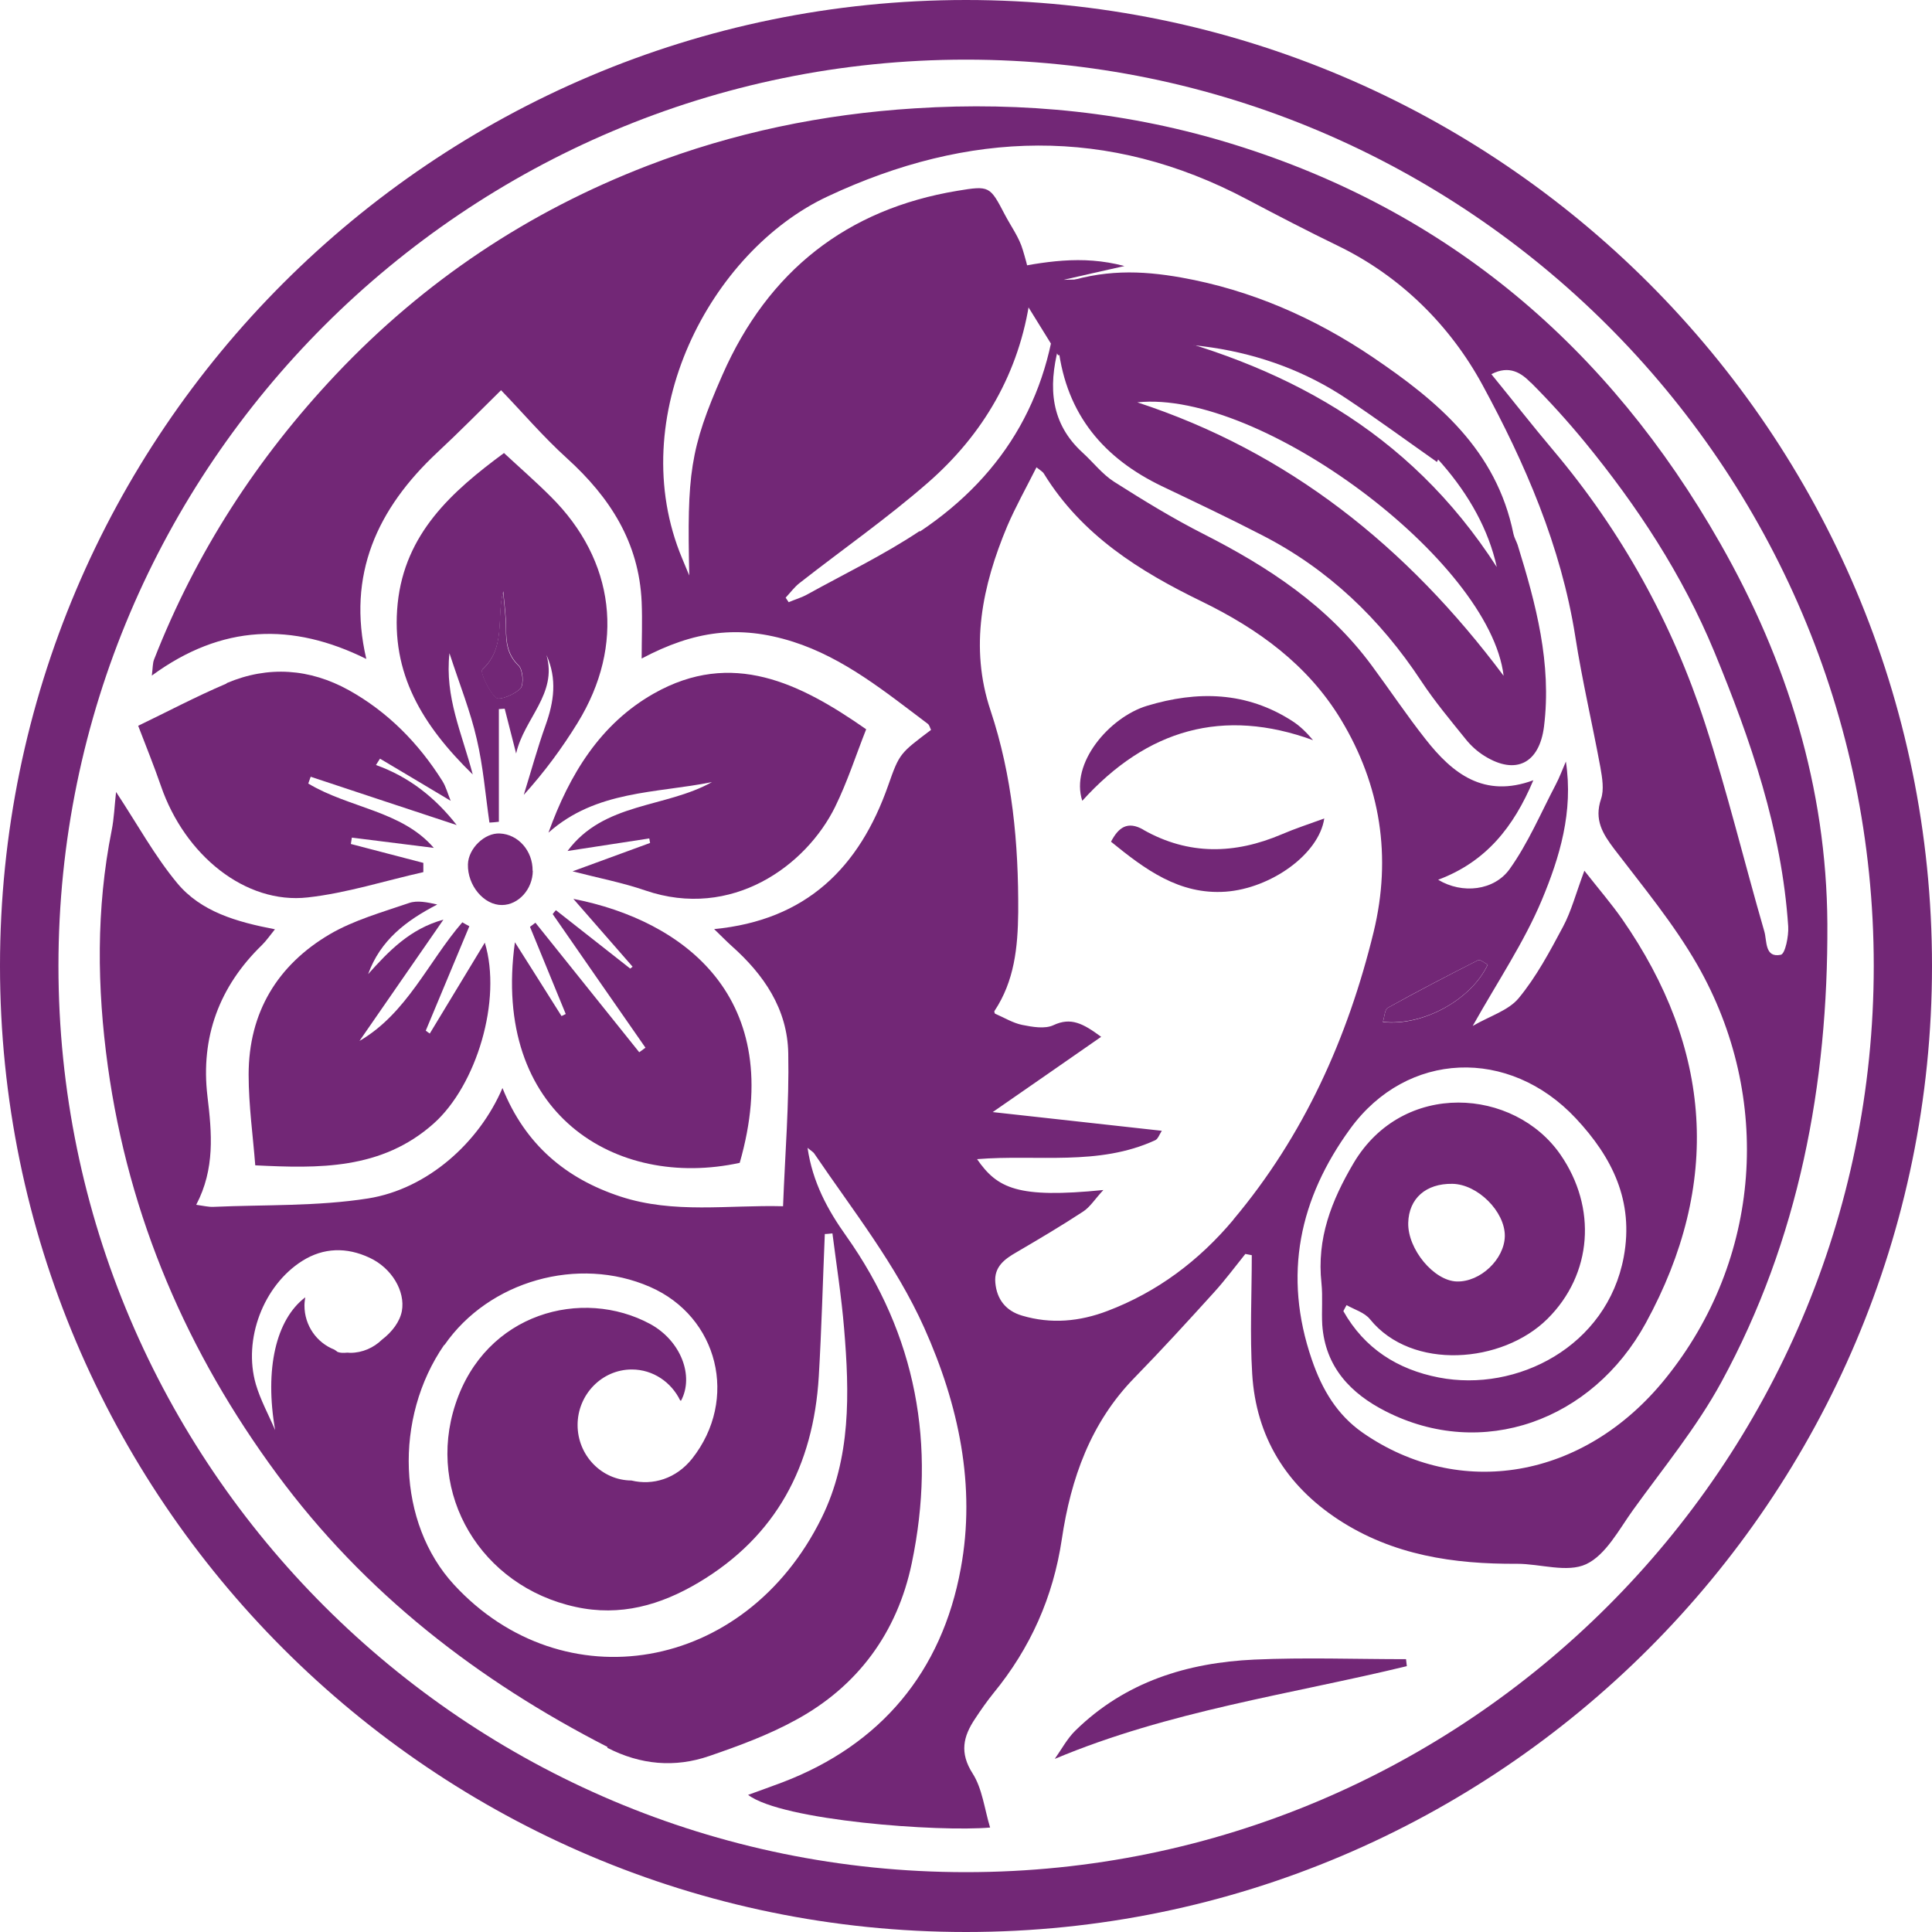 <svg width="75" height="75" viewBox="0 0 75 75" fill="none" xmlns="http://www.w3.org/2000/svg">
    <path
        d="M23.576 67.849C24.862 68.511 26.195 68.631 27.536 68.168C28.674 67.777 29.828 67.354 30.889 66.771C33.29 65.47 34.834 63.379 35.395 60.682C36.354 56.092 35.574 51.822 32.846 47.975C32.136 46.978 31.544 45.9 31.349 44.559C31.481 44.671 31.575 44.719 31.622 44.799C33.111 46.994 34.771 49.077 35.878 51.543C37.219 54.536 37.89 57.689 37.297 60.889C36.564 64.904 34.187 67.737 30.374 69.19C29.953 69.349 29.524 69.501 29.041 69.677C30.366 70.682 36.463 71.121 38.435 70.945C38.217 70.219 38.131 69.429 37.757 68.846C37.243 68.04 37.391 67.41 37.851 66.723C38.077 66.38 38.311 66.045 38.568 65.726C39.995 63.986 40.883 62.007 41.219 59.756C41.569 57.393 42.341 55.222 44.041 53.483C45.093 52.405 46.107 51.296 47.12 50.178C47.557 49.699 47.939 49.181 48.344 48.678C48.43 48.694 48.516 48.71 48.594 48.726C48.594 50.258 48.516 51.806 48.61 53.331C48.758 55.781 49.935 57.665 51.954 58.99C54.075 60.378 56.437 60.721 58.893 60.706C59.797 60.706 60.834 61.065 61.575 60.721C62.339 60.362 62.846 59.381 63.391 58.622C64.569 56.986 65.871 55.406 66.829 53.642C69.831 48.127 70.969 42.085 70.938 35.852C70.907 30.584 69.379 25.652 66.775 21.087C62.425 13.448 56.211 8.189 47.908 5.611C43.869 4.358 39.745 3.935 35.512 4.206C31.933 4.43 28.472 5.148 25.135 6.433C20.52 8.213 16.481 10.894 13.035 14.542C9.987 17.774 7.609 21.438 5.98 25.604C5.925 25.748 5.933 25.915 5.894 26.226C8.615 24.231 11.351 24.159 14.22 25.58C13.456 22.308 14.649 19.746 16.965 17.575C17.83 16.769 18.664 15.923 19.451 15.148C20.255 15.979 21.081 16.952 22.017 17.798C23.669 19.299 24.808 21.047 24.909 23.369C24.94 24.103 24.909 24.838 24.909 25.564C26.944 24.486 28.682 24.247 30.779 24.91C32.76 25.54 34.366 26.857 36.011 28.094C36.081 28.142 36.104 28.262 36.143 28.334C34.943 29.243 34.919 29.235 34.483 30.48C33.36 33.689 31.294 35.724 27.723 36.067C28.012 36.347 28.199 36.538 28.402 36.722C29.649 37.831 30.569 39.164 30.6 40.888C30.639 42.836 30.476 44.783 30.398 46.826C28.269 46.77 26.164 47.129 24.09 46.451C21.97 45.757 20.387 44.432 19.506 42.237C18.602 44.352 16.598 46.156 14.29 46.523C12.318 46.834 10.283 46.762 8.28 46.85C8.092 46.858 7.905 46.81 7.617 46.77C8.35 45.373 8.225 43.985 8.053 42.556C7.781 40.266 8.513 38.294 10.166 36.69C10.338 36.522 10.478 36.315 10.673 36.075C9.184 35.788 7.804 35.397 6.876 34.279C6.003 33.226 5.333 31.997 4.506 30.744C4.444 31.294 4.428 31.773 4.335 32.236C3.727 35.277 3.765 38.342 4.186 41.391C4.997 47.257 7.282 52.525 10.751 57.226C14.158 61.847 18.555 65.239 23.584 67.817L23.576 67.849ZM47.877 47.353C46.544 48.941 44.93 50.154 42.996 50.889C41.913 51.304 40.798 51.407 39.675 51.072C39.051 50.889 38.693 50.442 38.638 49.787C38.584 49.181 38.997 48.877 39.457 48.614C40.33 48.103 41.195 47.592 42.045 47.034C42.318 46.858 42.505 46.547 42.833 46.196C39.496 46.531 38.716 46.132 37.929 44.998C40.268 44.807 42.638 45.278 44.844 44.264C44.953 44.216 45.008 44.041 45.101 43.897C42.895 43.65 40.751 43.418 38.537 43.171C40.01 42.149 41.328 41.239 42.747 40.249C42.037 39.723 41.569 39.483 40.899 39.795C40.564 39.954 40.08 39.866 39.683 39.787C39.324 39.715 38.989 39.507 38.623 39.348C38.623 39.34 38.584 39.276 38.607 39.244C39.379 38.079 39.511 36.786 39.527 35.413C39.542 32.739 39.301 30.129 38.451 27.575C37.632 25.125 38.131 22.739 39.098 20.432C39.426 19.666 39.839 18.932 40.236 18.141C40.385 18.261 40.478 18.309 40.525 18.389C41.998 20.783 44.244 22.18 46.66 23.353C48.836 24.415 50.761 25.796 52.056 27.934C53.599 30.488 54.028 33.266 53.326 36.171C52.321 40.297 50.613 44.089 47.885 47.337L47.877 47.353ZM59.431 14.853C60.164 15.587 60.865 16.362 61.528 17.168C63.555 19.642 65.309 22.308 66.549 25.301C67.96 28.725 69.168 32.212 69.418 35.964C69.441 36.339 69.301 37.033 69.129 37.065C68.498 37.193 68.599 36.522 68.49 36.155C67.71 33.465 67.055 30.744 66.19 28.086C64.912 24.167 62.947 20.624 60.296 17.479C59.493 16.529 58.729 15.547 57.895 14.526C58.597 14.159 59.064 14.486 59.423 14.853H59.431ZM35.699 20.616C34.311 21.541 32.799 22.268 31.341 23.074C31.115 23.201 30.858 23.273 30.616 23.377C30.577 23.321 30.538 23.257 30.499 23.201C30.678 23.01 30.834 22.794 31.037 22.635C32.697 21.334 34.428 20.129 36.019 18.74C38.17 16.864 39.574 14.47 39.987 11.565C40.073 10.966 39.886 10.304 39.706 9.705C39.566 9.218 39.246 8.787 39.012 8.34C38.428 7.223 38.42 7.199 37.165 7.407C32.885 8.117 29.821 10.511 28.043 14.558C26.772 17.447 26.671 18.413 26.757 22.34C26.663 22.124 26.577 21.901 26.484 21.685C24.184 16.194 27.583 9.745 32.136 7.622C37.586 5.068 43.02 4.877 48.43 7.75C49.592 8.364 50.761 8.971 51.946 9.546C54.379 10.727 56.297 12.642 57.544 14.933C59.197 17.974 60.6 21.198 61.154 24.718C61.419 26.418 61.816 28.102 62.128 29.794C62.198 30.193 62.276 30.656 62.152 31.015C61.879 31.829 62.214 32.364 62.674 32.971C63.789 34.431 64.974 35.86 65.886 37.448C68.841 42.604 68.381 48.901 64.654 53.514C61.473 57.457 56.632 58.207 52.905 55.621C51.907 54.927 51.323 53.945 50.925 52.78C49.795 49.492 50.442 46.523 52.422 43.809C54.62 40.8 58.581 40.641 61.177 43.418C62.58 44.919 63.438 46.619 63.033 48.797C62.386 52.269 58.885 54.065 55.852 53.474C54.254 53.163 52.968 52.349 52.149 50.897C52.188 50.817 52.235 50.737 52.274 50.665C52.586 50.841 52.975 50.952 53.186 51.216C54.808 53.219 58.324 52.932 60.07 51.2C61.824 49.46 61.996 46.874 60.577 44.823C58.784 42.229 54.465 41.918 52.547 45.15C51.681 46.619 51.112 48.079 51.299 49.811C51.354 50.346 51.299 50.897 51.33 51.431C51.447 53.083 52.453 54.105 53.786 54.783C57.536 56.699 61.816 55.158 63.89 51.359C66.845 45.948 66.463 40.705 62.97 35.676C62.557 35.086 62.089 34.543 61.505 33.801C61.169 34.703 60.998 35.373 60.678 35.972C60.164 36.937 59.641 37.919 58.955 38.749C58.558 39.228 57.848 39.435 57.17 39.827C58.152 38.079 59.166 36.578 59.852 34.942C60.546 33.282 61.084 31.51 60.787 29.563C60.655 29.866 60.546 30.169 60.39 30.465C59.813 31.566 59.322 32.731 58.604 33.737C58.004 34.575 56.764 34.718 55.829 34.152C57.684 33.458 58.76 32.109 59.524 30.289C57.606 30.999 56.382 30.026 55.338 28.693C54.613 27.775 53.958 26.793 53.256 25.843C51.541 23.513 49.225 22.004 46.715 20.727C45.522 20.121 44.376 19.418 43.246 18.7C42.786 18.405 42.435 17.942 42.022 17.567C40.79 16.441 40.689 15.045 41.086 13.504C41.406 16.114 42.864 17.798 45.109 18.876C46.411 19.498 47.713 20.113 48.992 20.775C51.549 22.084 53.576 24.016 55.174 26.442C55.696 27.232 56.304 27.958 56.897 28.693C57.1 28.948 57.357 29.18 57.63 29.347C58.846 30.105 59.758 29.627 59.938 28.206C60.242 25.756 59.626 23.449 58.916 21.158C58.869 21.015 58.784 20.879 58.752 20.727C58.09 17.463 55.798 15.563 53.287 13.864C51.019 12.331 48.547 11.254 45.865 10.775C44.29 10.495 42.794 10.447 41.086 11.054C40.899 15.204 39.067 18.389 35.715 20.632L35.699 20.616ZM53.685 39.667C53.747 39.467 53.755 39.188 53.872 39.124C55.026 38.478 56.203 37.871 57.38 37.273C57.458 37.233 57.63 37.384 57.755 37.448C57.123 38.805 55.236 39.85 53.685 39.675V39.667ZM54.667 47.473C54.691 46.523 55.353 45.94 56.382 45.956C57.365 45.972 58.425 47.034 58.417 47.983C58.402 48.885 57.466 49.771 56.554 49.747C55.665 49.723 54.644 48.494 54.667 47.473ZM43.971 12.738C48.5 12.092 56.835 16.218 58.105 22.012C54.667 16.673 49.74 14.103 43.971 12.738ZM58.37 26.234C54.613 21.206 50.005 17.535 44.15 15.619C48.921 15.117 57.84 21.765 58.37 26.234ZM17.253 52.214C18.976 49.723 22.445 48.742 25.229 49.955C27.887 51.112 28.682 54.328 26.866 56.627C26.242 57.409 25.338 57.673 24.511 57.473C23.358 57.465 22.422 56.499 22.422 55.318C22.422 54.137 23.365 53.163 24.527 53.163C25.353 53.163 26.063 53.658 26.406 54.368C26.414 54.368 26.429 54.368 26.437 54.376C26.951 53.419 26.437 52.054 25.244 51.399C22.601 49.971 18.851 50.96 17.682 54.504C16.528 57.984 18.664 61.584 22.352 62.382C24.075 62.757 25.634 62.318 27.123 61.432C30.125 59.644 31.575 56.914 31.785 53.435C31.894 51.591 31.941 49.747 32.019 47.904C32.12 47.904 32.214 47.888 32.315 47.88C32.471 49.109 32.666 50.338 32.768 51.575C32.978 54.081 33.04 56.603 31.894 58.926C28.916 64.968 21.837 66.085 17.627 61.52C15.421 59.133 15.281 55.047 17.245 52.206L17.253 52.214ZM13.074 52.453C13.074 52.453 13.004 52.413 12.973 52.389C12.302 52.126 11.819 51.463 11.819 50.681C11.819 50.569 11.835 50.466 11.85 50.362C10.712 51.224 10.268 53.147 10.681 55.518C10.431 54.927 10.112 54.352 9.932 53.738C9.426 51.99 10.229 49.899 11.733 48.949C12.568 48.422 13.464 48.414 14.337 48.821C15.21 49.221 15.741 50.13 15.6 50.897C15.522 51.304 15.226 51.703 14.828 52.006C14.509 52.317 14.072 52.517 13.597 52.517C13.558 52.517 13.519 52.509 13.487 52.509C13.332 52.525 13.176 52.525 13.066 52.461L13.074 52.453Z"
        fill="#722776" />
    <path
        d="M32.417 31.326C32.9 30.345 33.235 29.291 33.625 28.31C31.052 26.514 28.417 25.205 25.384 26.921C23.311 28.094 22.11 30.049 21.291 32.324C23.147 30.672 25.47 30.8 27.638 30.361C25.821 31.374 23.443 31.135 22.032 33.035C23.108 32.867 24.153 32.707 25.205 32.548C25.213 32.603 25.229 32.667 25.236 32.723C24.27 33.074 23.303 33.434 22.227 33.825C23.248 34.088 24.168 34.264 25.049 34.567C28.402 35.716 31.294 33.617 32.425 31.311L32.417 31.326Z"
        fill="#722776" />
    <path
        d="M8.786 26.538C7.586 27.049 6.432 27.663 5.364 28.174C5.676 28.988 5.98 29.738 6.245 30.504C7.173 33.21 9.535 35.11 11.944 34.838C13.456 34.671 14.938 34.192 16.434 33.856C16.434 33.737 16.434 33.617 16.434 33.497C15.499 33.25 14.556 33.011 13.62 32.763C13.636 32.683 13.643 32.596 13.659 32.516C14.743 32.651 15.819 32.787 16.84 32.915C15.6 31.47 13.558 31.374 11.967 30.417C11.998 30.329 12.03 30.241 12.061 30.153C13.94 30.776 15.811 31.398 17.729 32.029C16.894 30.959 15.873 30.153 14.595 29.698C14.649 29.619 14.696 29.531 14.751 29.451C15.647 29.986 16.551 30.52 17.495 31.087C17.386 30.824 17.315 30.544 17.175 30.321C16.247 28.844 15.047 27.631 13.542 26.793C12.03 25.955 10.416 25.835 8.81 26.514L8.786 26.538Z"
        fill="#722776" />
    <path
        d="M19.569 17.583C17.534 19.083 15.717 20.711 15.437 23.433C15.164 26.139 16.396 28.158 18.352 30.065C17.931 28.453 17.261 27.072 17.448 25.357C17.854 26.602 18.267 27.631 18.508 28.693C18.758 29.754 18.844 30.856 19 31.933C19.124 31.925 19.249 31.917 19.366 31.901V27.527L19.592 27.511C19.74 28.094 19.888 28.677 20.036 29.251C20.34 27.895 21.65 26.937 21.214 25.428C21.635 26.362 21.502 27.248 21.183 28.142C20.863 29.036 20.613 29.954 20.333 30.856C21.143 29.962 21.822 29.036 22.422 28.062C24.278 25.045 23.88 21.757 21.377 19.275C20.785 18.684 20.153 18.133 19.561 17.583H19.569ZM20.208 26.721C19.982 26.961 19.389 27.2 19.257 27.08C18.968 26.825 18.633 26.075 18.727 25.987C19.662 25.125 19.265 23.976 19.538 22.954C19.576 23.433 19.647 23.904 19.647 24.383C19.647 24.933 19.701 25.412 20.138 25.835C20.302 25.995 20.348 26.57 20.208 26.721Z"
        fill="#722776" />
    <path
        d="M16.965 35.11C16.598 35.03 16.201 34.942 15.881 35.054C14.836 35.413 13.745 35.716 12.802 36.267C10.782 37.456 9.652 39.292 9.652 41.718C9.652 42.915 9.823 44.112 9.909 45.238C12.357 45.358 14.805 45.421 16.832 43.618C18.501 42.133 19.498 38.813 18.82 36.594C18.08 37.815 17.378 38.972 16.684 40.122C16.63 40.082 16.575 40.05 16.528 40.01C17.09 38.661 17.659 37.304 18.22 35.956C18.126 35.908 18.041 35.86 17.947 35.804C16.622 37.336 15.795 39.34 13.955 40.409C15.016 38.869 16.084 37.336 17.214 35.7C15.912 36.059 15.094 36.921 14.291 37.815C14.766 36.498 15.764 35.74 16.965 35.118V35.11Z"
        fill="#722776" />
    <path
        d="M28.713 45.15C30.561 38.725 26.538 35.732 22.258 34.894C23.014 35.756 23.786 36.642 24.558 37.528C24.527 37.552 24.496 37.576 24.465 37.6C23.506 36.842 22.539 36.091 21.58 35.333C21.541 35.381 21.494 35.429 21.455 35.485C22.656 37.217 23.856 38.949 25.057 40.672L24.815 40.848C23.474 39.172 22.126 37.496 20.785 35.82C20.715 35.876 20.644 35.924 20.574 35.98L21.962 39.364C21.907 39.388 21.853 39.419 21.798 39.443C21.229 38.541 20.66 37.632 19.989 36.578C19.07 43.227 23.903 46.188 28.713 45.142V45.15Z"
        fill="#722776" />
    <path
        d="M48.696 64.425C46.099 64.544 43.69 65.279 41.749 67.178C41.429 67.49 41.211 67.905 40.946 68.28C45.398 66.412 50.068 65.782 54.613 64.68C54.605 64.592 54.59 64.505 54.582 64.409C52.617 64.409 50.652 64.337 48.696 64.425Z"
        fill="#722776" />
    <path
        d="M20.676 33.801C20.683 33.035 20.122 32.388 19.405 32.356C18.812 32.324 18.181 32.939 18.165 33.553C18.142 34.367 18.781 35.142 19.491 35.133C20.13 35.126 20.676 34.519 20.683 33.809L20.676 33.801Z"
        fill="#722776" />
    <path
        d="M57.755 37.448C57.63 37.384 57.459 37.233 57.38 37.273C56.203 37.871 55.026 38.486 53.872 39.124C53.755 39.188 53.747 39.475 53.685 39.667C55.236 39.843 57.123 38.805 57.755 37.44V37.448Z"
        fill="#722776" />
    <path
        d="M19.639 24.391C19.639 23.912 19.569 23.441 19.53 22.962C19.257 23.984 19.654 25.133 18.719 25.995C18.625 26.083 18.961 26.833 19.249 27.088C19.382 27.208 19.982 26.961 20.2 26.729C20.34 26.578 20.294 26.003 20.13 25.843C19.686 25.42 19.639 24.942 19.639 24.391Z"
        fill="#722776" />
    <path
        d="M44.392 32.212C43.768 31.853 43.417 32.125 43.129 32.675C44.454 33.753 45.78 34.742 47.581 34.615C49.327 34.487 51.198 33.17 51.408 31.773C50.816 31.989 50.278 32.164 49.756 32.388C47.939 33.162 46.146 33.21 44.384 32.212H44.392Z"
        fill="#722776" />
    <path
        d="M50.972 28.733C50.715 28.429 50.465 28.182 50.177 27.998C48.392 26.841 46.481 26.809 44.525 27.4C43.059 27.847 41.538 29.634 42.014 31.087C44.532 28.302 47.487 27.464 50.972 28.733Z"
        fill="#722776" />
    <path
        d="M52.274 15.476C53.459 16.266 54.613 17.112 55.782 17.934C55.813 17.862 55.852 17.79 55.883 17.718C51.915 13.512 47.354 10.623 41.289 10.863C42.022 10.695 42.755 10.527 43.651 10.328C41.975 9.881 40.494 10.176 39.013 10.456C39.706 11.581 40.377 12.658 41.078 13.792C45.164 12.818 49.171 13.401 52.274 15.476Z"
        fill="#722776" />
    <path
        d="M37.5 75C58.176 75 75 58.175 75 37.496C75 16.817 58.184 0 37.5 0C16.817 0 0 16.817 0 37.496C0 58.175 16.824 75 37.5 75ZM37.5 2.315C56.928 2.315 72.739 18.102 72.739 37.496C72.739 56.891 56.928 72.677 37.5 72.677C18.072 72.677 2.269 56.898 2.269 37.496C2.269 18.093 18.072 2.315 37.5 2.315Z"
        fill="#722776" />
</svg>